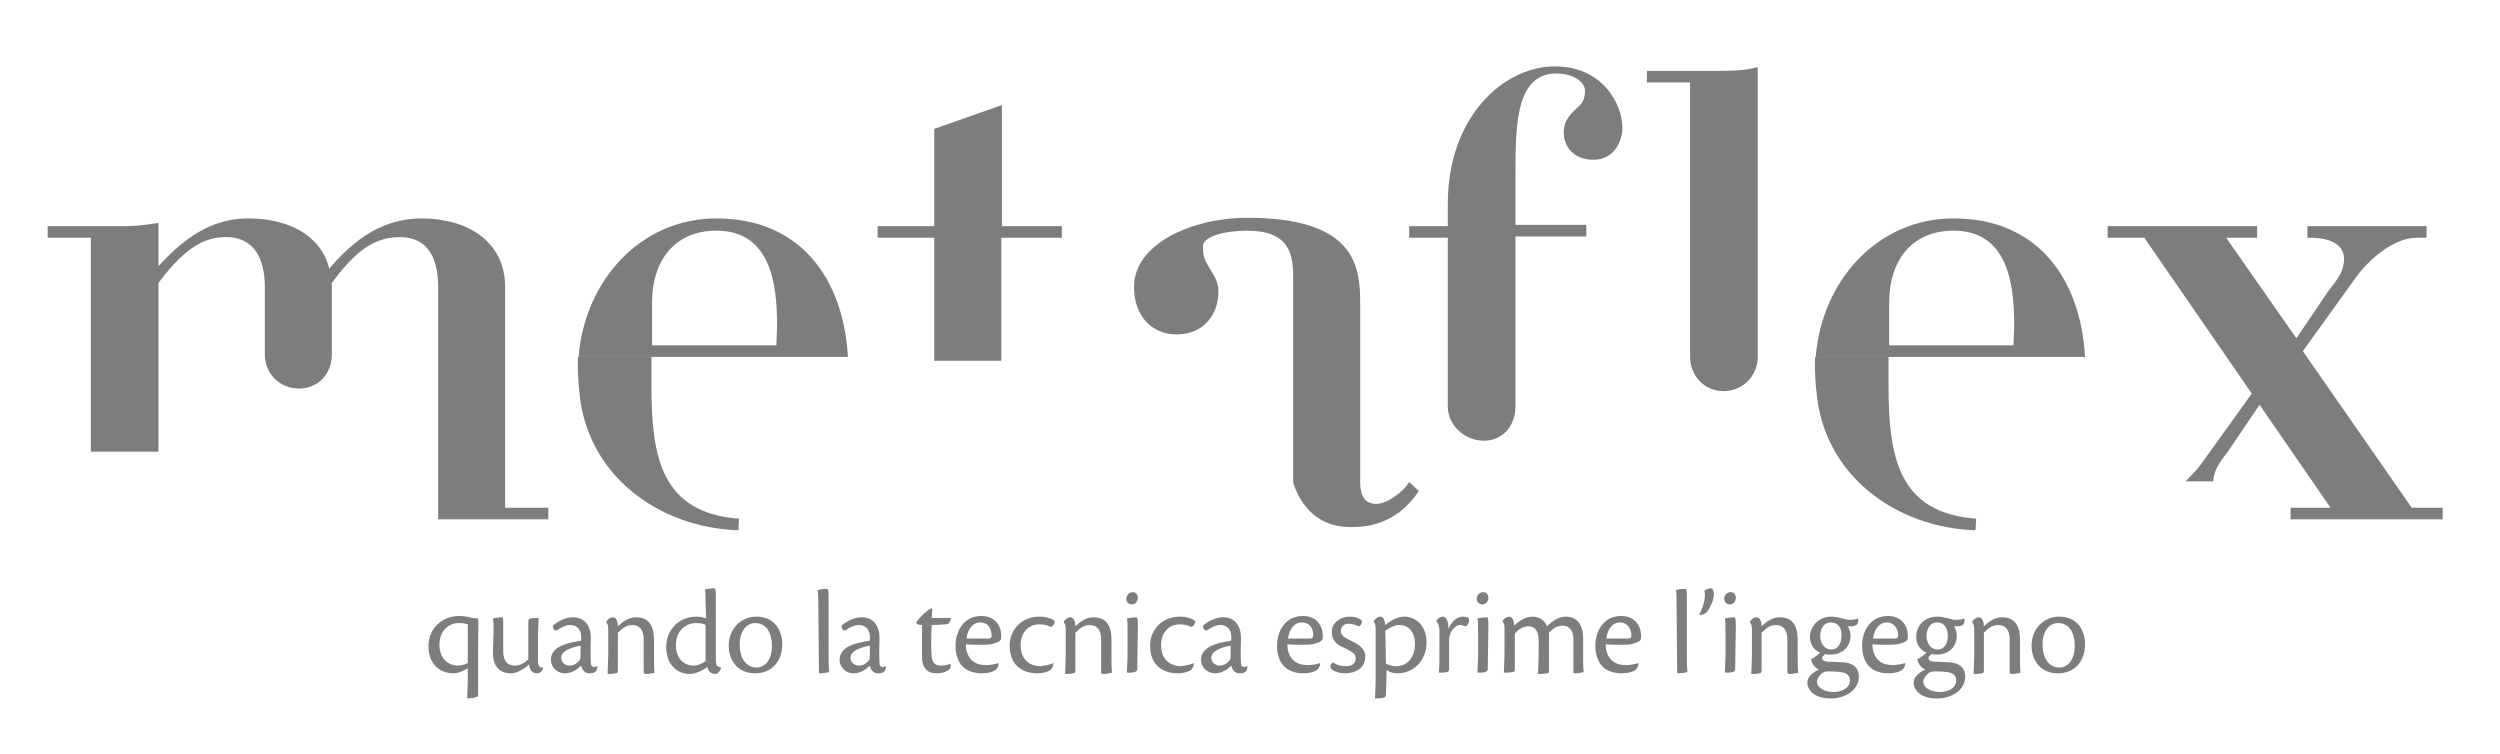 <?xml version="1.0" encoding="utf-8"?>
<!-- Generator: Adobe Illustrator 22.1.0, SVG Export Plug-In . SVG Version: 6.00 Build 0)  -->
<svg version="1.1" id="Livello_1" xmlns="http://www.w3.org/2000/svg" xmlns:xlink="http://www.w3.org/1999/xlink" x="0px" y="0px"
	 viewBox="0 0 388 117" style="enable-background:new 0 0 388 117;" xml:space="preserve">
<style type="text/css">
	.st0{fill:#7D7D7D;}
</style>
<g>
	<path class="st0" d="M74.2,96L74.2,96c0.1,0.6,0,1.9,0,4.5v7.3c0,0.3-0.1,0.4-0.7,0.5c-0.4,0-0.7,0.1-1,0.1c0-0.7,0.1-1.8,0.1-3.4
		v-1.3c-0.6,0.4-1.5,0.8-2.2,0.8c-2.2,0-3.9-1.5-3.9-4.2c0-2.8,2.1-4.7,4.8-4.7c0.9,0,1.6,0.2,2,0.3L74.2,96z M72.6,96.9
		c-0.3-0.1-0.7-0.2-1.4-0.2c-1.4,0-3,1-3,3.4c0,1.8,1.1,3.2,2.9,3.2c0.5,0,1.2-0.2,1.5-0.4V96.9L72.6,96.9z"/>
	<path class="st0" d="M76.6,98.2c0-1.2,0-1.8-0.1-2.2c0.3-0.1,1.1-0.2,1.4-0.2c0.2,0,0.2,0.1,0.2,1.2c0,1.3,0,2.7,0,4
		c0,2.1,1.1,2.3,1.9,2.3c0.9,0,1.6-0.6,2-1v-5.7c0-0.5,0.1-0.6,0.3-0.6c0.5-0.1,0.9-0.1,1.3-0.1c0,0.4-0.1,1.8-0.1,3.4v3.1
		c0,1,0.2,1.2,0.8,1.2v0.1c-0.1,0.4-0.5,0.8-0.9,0.8c-0.8,0-1.2-0.5-1.3-1.4c-0.5,0.6-1.2,0.9-1.6,1.1s-0.8,0.3-1.2,0.3
		c-1.9,0-2.8-1.3-2.8-3.1L76.6,98.2L76.6,98.2z"/>
	<path class="st0" d="M92.7,103.4c0,0.8-0.4,1.1-1.2,1.1c-0.8,0-1.2-0.6-1.3-1.2c-0.6,0.6-1.5,1.2-2.5,1.2c-1.3,0-2.2-1-2.2-2.1
		c0-2.1,2.7-2.6,3.8-2.8c0.3-0.1,0.7-0.1,0.9-0.2v-0.6c0-0.9-0.5-1.8-1.7-1.8c-0.7,0-1.5,0.4-2,0.8c-0.5,0.2-0.7-0.3-0.7-0.7
		c0.7-0.6,1.9-1.3,3.1-1.3c1.9,0,2.8,1.4,2.8,3.2c0,0.8-0.1,2.7,0,3.9c0,0.4,0.2,0.7,0.7,0.6C92.4,103.4,92.5,103.4,92.7,103.4
		L92.7,103.4L92.7,103.4z M87.1,102.1c0,0.7,0.6,1.2,1.3,1.2c0.8,0,1.3-0.5,1.6-0.9c0.1-0.1,0.1-0.3,0.1-0.6v-1.6
		C88.6,100.5,87.1,101,87.1,102.1L87.1,102.1L87.1,102.1z"/>
	<path class="st0" d="M99.9,99.2c0-1.5-0.7-2.2-1.8-2.2c-1,0-1.7,0.7-2.2,1.2v5.8c0,0.4-0.1,0.5-0.4,0.5c-0.4,0.1-0.8,0.1-1.2,0.1
		c0-0.7,0.1-1.8,0.1-3.5v-3.3c0-0.7-0.1-1-0.3-1.2v-0.1c0.1-0.3,0.6-0.7,1-0.7c0.6,0,0.8,0.8,0.8,1.4c0.7-0.7,1.7-1.4,2.8-1.4
		c2.2,0,2.8,1.6,2.8,3.5v2.7c0,1.1,0,1.9,0.1,2.4c-0.4,0.1-0.9,0.2-1.4,0.2c-0.2,0-0.3-0.1-0.3-0.3V99.2z"/>
	<path class="st0" d="M109.5,93.4c0-1,0-1.5-0.1-1.9c0.3-0.1,1.1-0.2,1.4-0.2c0.2,0,0.3,0.1,0.3,1.2v9.9c0,0.9,0.2,1.1,0.8,1.2v0.1
		c-0.1,0.4-0.5,0.9-0.8,0.9c-0.9,0-1.2-0.5-1.3-1.1c-0.8,0.6-1.9,1.1-2.7,1.1c-2,0-3.7-1.4-3.7-4.2c0-2.7,2-4.7,4.7-4.7
		c0.8,0,1.3,0.2,1.5,0.3L109.5,93.4L109.5,93.4z M109.5,97c-0.3-0.2-0.8-0.3-1.5-0.3c-1.4,0-3.1,1-3.1,3.5c0,1.9,1.2,3.1,2.7,3.1
		c0.7,0,1.4-0.3,1.9-0.7V97L109.5,97z"/>
	<path class="st0" d="M117.4,95.7c2.7,0,4,2,4,4.3c0,2.6-1.6,4.5-4.2,4.5c-2.8,0-4.1-2.1-4.1-4.3C113.1,97.7,114.9,95.7,117.4,95.7
		L117.4,95.7z M117.2,96.7c-1.3,0-2.4,1.2-2.4,3.3c0,2.4,1.2,3.6,2.6,3.6c1.2,0,2.4-1,2.4-3.4C119.8,98.3,119,96.7,117.2,96.7
		L117.2,96.7L117.2,96.7z"/>
	<path class="st0" d="M127,93.7c0-1.1,0-1.7-0.1-2.1c0.4-0.2,1.1-0.2,1.4-0.2c0.2,0,0.3,0.1,0.3,1.2v9.2c0,0.9,0,2,0.1,2.5
		c-0.3,0.1-1.2,0.2-1.4,0.2c-0.2,0-0.2-0.1-0.2-0.2L127,93.7L127,93.7z"/>
	<path class="st0" d="M137.5,103.4c0,0.8-0.4,1.1-1.2,1.1s-1.2-0.6-1.3-1.2c-0.6,0.6-1.5,1.2-2.5,1.2c-1.3,0-2.2-1-2.2-2.1
		c0-2.1,2.7-2.6,3.8-2.8c0.3-0.1,0.7-0.1,0.9-0.2v-0.6c0-0.9-0.5-1.8-1.7-1.8c-0.7,0-1.5,0.4-2,0.8c-0.5,0.2-0.7-0.3-0.7-0.7
		c0.7-0.6,1.9-1.3,3.1-1.3c1.9,0,2.8,1.4,2.8,3.2c0,0.8-0.1,2.7,0,3.9c0,0.4,0.2,0.7,0.7,0.6C137.3,103.4,137.4,103.4,137.5,103.4
		L137.5,103.4L137.5,103.4z M132,102.1c0,0.7,0.6,1.2,1.3,1.2c0.8,0,1.3-0.5,1.6-0.9c0.1-0.1,0.1-0.3,0.1-0.6v-1.6
		C133.5,100.5,132,101,132,102.1L132,102.1L132,102.1z"/>
	<path class="st0" d="M147.5,103c0.1,0.4,0.1,0.7-0.3,1c-0.4,0.3-1.1,0.5-1.8,0.5c-1.7,0-2.3-1.1-2.3-2.5c0-0.8,0-2.6,0-5
		c-0.6,0-0.9-0.2-0.9-0.4c0.2-0.4,1.3-1.5,1.6-1.7c0.2-0.2,0.5-0.4,0.9-0.5c0,0.6-0.1,1.1-0.1,1.5c0.8,0,2.8,0,3,0
		c-0.2,1-0.6,1-0.9,1c-0.7,0-0.7,0.1-2.1,0.1c-0.1,2-0.1,4.1,0,4.9c0.1,1.1,0.7,1.4,1.4,1.4C146.6,103.3,147.2,103.2,147.5,103
		L147.5,103z"/>
	<path class="st0" d="M155,102.9c0,0.6-0.4,1.1-0.7,1.2c-0.3,0.2-1.1,0.4-1.9,0.4c-2.7,0-4.1-1.6-4.1-4.3c0-2.4,1.4-4.6,4-4.6
		c2.2,0,3.1,1.6,3.1,3.1c0,0.2,0,0.4-0.1,0.6c-0.1,0.3-1,0.6-1.6,0.7c-0.5,0.1-2.4,0.1-3.8,0c0,2,1.2,3.2,2.9,3.2
		C153.7,103.3,154.6,103,155,102.9L155,102.9z M152.1,96.6c-1,0-1.9,0.9-2.1,2.5c1.4,0,3.1,0,3.5,0c0.2,0,0.4-0.2,0.4-0.4
		C153.9,97.6,153.4,96.6,152.1,96.6L152.1,96.6L152.1,96.6z"/>
	<path class="st0" d="M163.5,102.9c0,0.4-0.2,0.9-0.5,1.1c-0.4,0.3-1.2,0.5-2,0.5c-1.9,0-4.3-0.9-4.3-4.3c0-2.6,2-4.5,4.6-4.5
		c1.2,0,2.1,0.4,2.4,0.7c0,0.3-0.2,0.8-0.6,0.9c-0.6-0.3-1.2-0.4-1.8-0.4c-1.7,0-2.9,1.3-2.9,3.2c0,2.6,1.8,3.3,3.1,3.3
		C162.1,103.3,162.9,103.2,163.5,102.9L163.5,102.9z"/>
	<path class="st0" d="M170.9,99.2c0-1.5-0.7-2.2-1.8-2.2c-1,0-1.7,0.7-2.2,1.2v5.8c0,0.4-0.1,0.5-0.4,0.5c-0.4,0.1-0.8,0.1-1.2,0.1
		c0-0.7,0.1-1.8,0.1-3.5v-3.3c0-0.7-0.1-1-0.3-1.2v-0.1c0.1-0.3,0.6-0.7,1-0.7c0.6,0,0.8,0.8,0.8,1.4c0.7-0.7,1.7-1.4,2.8-1.4
		c2.2,0,2.8,1.6,2.8,3.5v2.7c0,1.1,0,1.9,0.1,2.4c-0.4,0.1-0.9,0.2-1.4,0.2c-0.2,0-0.3-0.1-0.3-0.3L170.9,99.2z"/>
	<path class="st0" d="M175.8,91.9c0.5,0,0.8,0.4,0.8,0.9s-0.4,1-0.9,1s-0.9-0.3-0.9-0.9C174.9,92.2,175.4,91.9,175.8,91.9
		L175.8,91.9z M176.5,103.8c0,0.3-0.1,0.4-0.4,0.5c-0.3,0.1-0.7,0.1-1.2,0.1c0-0.8,0.1-1.9,0.1-3v-3.2c0-1.2,0-1.7-0.1-2.2
		c0.3-0.1,1.1-0.2,1.4-0.2c0.2,0,0.3,0.1,0.3,1.2L176.5,103.8L176.5,103.8z"/>
	<path class="st0" d="M185.3,102.9c0,0.4-0.2,0.9-0.5,1.1c-0.4,0.3-1.2,0.5-2,0.5c-1.9,0-4.3-0.9-4.3-4.3c0-2.6,2-4.5,4.6-4.5
		c1.2,0,2.1,0.4,2.4,0.7c0,0.3-0.2,0.8-0.6,0.9c-0.6-0.3-1.2-0.4-1.8-0.4c-1.7,0-2.9,1.3-2.9,3.2c0,2.6,1.8,3.3,3.1,3.3
		C183.9,103.3,184.7,103.2,185.3,102.9L185.3,102.9z"/>
	<path class="st0" d="M193.6,103.4c0,0.8-0.4,1.1-1.2,1.1s-1.2-0.6-1.3-1.2c-0.6,0.6-1.5,1.2-2.5,1.2c-1.3,0-2.2-1-2.2-2.1
		c0-2.1,2.7-2.6,3.8-2.8c0.3-0.1,0.7-0.1,0.9-0.2v-0.6c0-0.9-0.5-1.8-1.7-1.8c-0.7,0-1.5,0.4-2,0.8c-0.5,0.2-0.7-0.3-0.7-0.7
		c0.7-0.6,1.9-1.3,3.1-1.3c1.9,0,2.8,1.4,2.8,3.2c0,0.8-0.1,2.7,0,3.9c0,0.4,0.2,0.7,0.7,0.6C193.3,103.4,193.5,103.4,193.6,103.4
		L193.6,103.4L193.6,103.4z M188,102.1c0,0.7,0.6,1.2,1.3,1.2c0.8,0,1.3-0.5,1.6-0.9c0.1-0.1,0.1-0.3,0.1-0.6v-1.6
		C189.5,100.5,188,101,188,102.1L188,102.1L188,102.1z"/>
	<path class="st0" d="M204.9,102.9c0,0.6-0.4,1.1-0.7,1.2c-0.3,0.2-1.1,0.4-1.9,0.4c-2.7,0-4.1-1.6-4.1-4.3c0-2.4,1.4-4.6,4-4.6
		c2.2,0,3.1,1.6,3.1,3.1c0,0.2,0,0.4-0.1,0.6c-0.1,0.3-1,0.6-1.6,0.7c-0.5,0.1-2.4,0.1-3.8,0c0,2,1.2,3.2,2.9,3.2
		C203.7,103.3,204.6,103,204.9,102.9L204.9,102.9z M202,96.6c-1,0-1.9,0.9-2.1,2.5c1.4,0,3.1,0,3.5,0c0.2,0,0.4-0.2,0.4-0.4
		C203.9,97.6,203.3,96.6,202,96.6L202,96.6L202,96.6z"/>
	<path class="st0" d="M209.5,95.7c0.7,0,1.5,0.2,1.9,0.7c0,0.3-0.2,0.8-0.6,0.8c-0.4-0.2-1-0.4-1.4-0.4c-0.8,0-1.3,0.4-1.3,1.1
		c0,0.6,0.4,0.9,0.9,1.2c0.5,0.3,1.1,0.5,1.7,0.9c0.8,0.5,1.2,1.2,1.2,1.9c0,1.8-1.6,2.6-3.1,2.6c-1,0-1.8-0.3-2.2-0.7
		c-0.1-0.2-0.2-0.4-0.1-0.5c0.1-0.2,0.2-0.5,0.4-0.5c0.5,0.4,1.2,0.6,2,0.6c1,0,1.5-0.5,1.5-1.2c0-0.5-0.2-0.8-0.9-1.2
		c-0.5-0.3-1-0.5-1.4-0.7c-0.8-0.4-1.4-1.1-1.4-2.1C206.6,96.7,208,95.7,209.5,95.7L209.5,95.7L209.5,95.7z"/>
	<path class="st0" d="M215.1,107.8c0,0.3-0.1,0.4-0.4,0.5c-0.5,0.1-0.8,0.1-1.3,0.1c0-0.5,0.1-1.6,0.1-3.3v-7.5
		c0-0.6-0.1-0.9-0.3-1.1v-0.1c0.2-0.3,0.6-0.7,1-0.7c0.5,0,0.7,0.5,0.8,1.3c1.1-0.9,2.1-1.3,3-1.3c1.6,0,3.4,1.3,3.4,4
		c0,2.8-2,4.8-4.5,4.8c-0.6,0-1.3-0.2-1.7-0.5L215.1,107.8L215.1,107.8z M215.1,103c0.4,0.2,1,0.4,1.6,0.4c1.2,0,2.9-0.8,2.9-3.5
		c0-1.8-1-2.9-2.4-2.9c-0.9,0-1.8,0.6-2.2,0.9L215.1,103L215.1,103z"/>
	<path class="st0" d="M222.9,96.4c0.1-0.3,0.6-0.7,1-0.7c0.6,0,0.9,0.7,0.9,1.9c0.6-1.3,1.4-1.9,2.3-1.9c0.3,0,0.7,0.1,0.8,0.2
		s0.1,0.4,0.1,0.5c0,0.3-0.3,0.8-0.6,0.8c-0.3-0.1-0.5-0.2-0.8-0.2c-0.4,0-1.1,0.4-1.5,1.3c-0.1,0.3-0.2,0.6-0.2,1.1
		c0,1.2,0,3.6,0,4.4c0,0.3-0.1,0.4-0.3,0.5c-0.5,0.1-0.9,0.1-1.3,0.1c0.1-0.7,0.1-1.8,0.1-3.5v-3.2C223.3,97,223.2,96.7,222.9,96.4
		L222.9,96.4L222.9,96.4z"/>
	<path class="st0" d="M230.2,91.9c0.5,0,0.8,0.4,0.8,0.9s-0.4,1-0.9,1s-0.9-0.3-0.9-0.9C229.2,92.2,229.8,91.9,230.2,91.9
		L230.2,91.9z M230.9,103.8c0,0.3-0.1,0.4-0.4,0.5c-0.3,0.1-0.7,0.1-1.2,0.1c0-0.8,0.1-1.9,0.1-3v-3.2c0-1.2,0-1.7-0.1-2.2
		c0.3-0.1,1.1-0.2,1.4-0.2c0.2,0,0.3,0.1,0.3,1.2L230.9,103.8L230.9,103.8z"/>
	<path class="st0" d="M235.1,103.9c0,0.3-0.1,0.4-0.4,0.4c-0.5,0.1-0.9,0.1-1.3,0.1c0-0.7,0.1-1.8,0.1-3.5v-3.3c0-0.7-0.1-1-0.3-1.1
		v-0.1c0.1-0.3,0.6-0.7,1-0.7c0.6,0,0.8,0.8,0.8,1.4c0.7-0.7,1.8-1.4,2.8-1.4c1.2,0,1.9,0.6,2.3,1.5c0.8-0.8,1.8-1.5,2.9-1.5
		c2,0,2.7,1.6,2.7,3.3v2.9c0,1.1,0,1.9,0.1,2.4c-0.4,0.1-0.9,0.2-1.4,0.2c-0.2,0-0.2-0.1-0.2-0.3v-4.9c0-1.5-0.7-2.2-1.7-2.2
		s-1.6,0.6-2.1,1.1v5.8c0,0.4,0,0.5-0.4,0.5c-0.5,0.1-0.9,0.1-1.3,0.1c0-0.7,0.1-1.8,0.1-3.5v-1.7c0-1.5-0.6-2.2-1.6-2.2
		c-0.9,0-1.7,0.6-2.1,1.2L235.1,103.9L235.1,103.9z"/>
	<path class="st0" d="M254.3,102.9c0,0.6-0.4,1.1-0.7,1.2c-0.3,0.2-1.1,0.4-1.9,0.4c-2.7,0-4.1-1.6-4.1-4.3c0-2.4,1.4-4.6,4-4.6
		c2.2,0,3.1,1.6,3.1,3.1c0,0.2,0,0.4-0.1,0.6c-0.1,0.3-1,0.6-1.6,0.7c-0.5,0.1-2.4,0.1-3.8,0c0,2,1.2,3.2,2.9,3.2
		C253,103.3,253.9,103,254.3,102.9L254.3,102.9z M251.4,96.6c-1,0-1.9,0.9-2.1,2.5c1.4,0,3.1,0,3.5,0c0.2,0,0.4-0.2,0.4-0.4
		C253.2,97.6,252.6,96.6,251.4,96.6L251.4,96.6L251.4,96.6z"/>
	<path class="st0" d="M260.2,93.7c0-1.1,0-1.7-0.1-2.1c0.4-0.2,1.1-0.2,1.4-0.2c0.2,0,0.3,0.1,0.3,1.2v9.2c0,0.9,0,2,0.1,2.5
		c-0.3,0.1-1.2,0.2-1.4,0.2c-0.2,0-0.2-0.1-0.2-0.2L260.2,93.7L260.2,93.7z"/>
	<path class="st0" d="M266,92.2c0,1-0.7,2.4-1.2,2.9c-0.3,0.2-0.6,0.4-1.1,0.3c0.4-0.7,0.9-2,0.9-3c0-0.2,0-0.5-0.1-0.7
		c0.2-0.2,0.7-0.4,1-0.4C265.8,91.3,266,91.7,266,92.2L266,92.2z"/>
	<path class="st0" d="M268.6,91.9c0.5,0,0.8,0.4,0.8,0.9s-0.4,1-0.9,1s-0.9-0.3-0.9-0.9C267.6,92.2,268.2,91.9,268.6,91.9
		L268.6,91.9z M269.3,103.8c0,0.3-0.1,0.4-0.4,0.5s-0.7,0.1-1.2,0.1c0-0.8,0.1-1.9,0.1-3v-3.2c0-1.2,0-1.7-0.1-2.2
		c0.3-0.1,1.1-0.2,1.4-0.2c0.2,0,0.3,0.1,0.3,1.2L269.3,103.8L269.3,103.8z"/>
	<path class="st0" d="M277.4,99.2c0-1.5-0.7-2.2-1.8-2.2c-1,0-1.7,0.7-2.2,1.2v5.8c0,0.4-0.1,0.5-0.4,0.5c-0.4,0.1-0.8,0.1-1.2,0.1
		c0-0.7,0.1-1.8,0.1-3.5v-3.3c0-0.7-0.1-1-0.3-1.2v-0.1c0.1-0.3,0.6-0.7,1-0.7c0.6,0,0.8,0.8,0.8,1.4c0.7-0.7,1.7-1.4,2.8-1.4
		c2.2,0,2.8,1.6,2.8,3.5v2.7c0,1.1,0,1.9,0.1,2.4c-0.4,0.1-0.9,0.2-1.4,0.2c-0.2,0-0.3-0.1-0.3-0.3V99.2z"/>
	<path class="st0" d="M284.2,95.7c0.4,0,1,0.1,1.4,0.2c0.5,0.1,1,0.3,1.4,0.3c0.5,0,1.1-0.1,1.4-0.2c0,0.1,0,0.2,0,0.3
		c0,0.6-0.3,0.8-0.9,0.9c-0.2,0-0.5,0-0.7,0c0.2,0.4,0.4,1,0.4,1.4c0,2-1.5,3-3.1,3c-0.4,0-0.5,0-0.8-0.1c-0.3,0.2-0.5,0.5-0.5,0.6
		c0,0.3,0.2,0.6,1.1,0.6c0.8,0,1.7,0.1,2.4,0.1c1.6,0.2,2.2,1.1,2.2,2.2c0,2.1-2.1,3.4-4.4,3.4c-2.4,0-3.6-1.2-3.6-2.5
		c0-0.8,0.8-1.5,1.8-2c-0.7-0.3-1.1-0.9-1.2-1.5c0-0.1,0-0.2,0.2-0.2c0.3-0.2,0.9-0.6,1.2-0.9c-1-0.4-1.6-1.3-1.6-2.5
		C281,97,282.4,95.7,284.2,95.7L284.2,95.7z M282,105.8c0,1,1.3,1.6,2.5,1.6c1.5,0,2.6-0.7,2.6-1.8c0-0.6-0.3-1.2-1.5-1.3
		c-0.7-0.1-1.4-0.1-2-0.1c-0.2,0-0.5,0.1-0.7,0.2C282.6,104.6,282,105.2,282,105.8L282,105.8z M284.1,96.6c-0.9,0-1.6,0.8-1.6,2.1
		c0,1.2,0.7,2.1,1.7,2.1c1.1,0,1.6-1,1.6-2.1C285.9,97.7,285.4,96.6,284.1,96.6L284.1,96.6z"/>
	<path class="st0" d="M295.7,102.9c0,0.6-0.4,1.1-0.7,1.2c-0.3,0.2-1.1,0.4-1.9,0.4c-2.7,0-4.1-1.6-4.1-4.3c0-2.4,1.4-4.6,4-4.6
		c2.2,0,3.1,1.6,3.1,3.1c0,0.2,0,0.4-0.1,0.6c-0.1,0.3-1,0.6-1.6,0.7c-0.5,0.1-2.4,0.1-3.8,0c0,2,1.2,3.2,2.9,3.2
		C294.4,103.3,295.3,103,295.7,102.9L295.7,102.9z M292.8,96.6c-1,0-1.9,0.9-2.1,2.5c1.4,0,3.1,0,3.5,0c0.2,0,0.4-0.2,0.4-0.4
		C294.6,97.6,294,96.6,292.8,96.6L292.8,96.6L292.8,96.6z"/>
	<path class="st0" d="M300.7,95.7c0.4,0,1,0.1,1.4,0.2c0.5,0.1,1,0.3,1.4,0.3c0.5,0,1.1-0.1,1.4-0.2c0,0.1,0,0.2,0,0.3
		c0,0.6-0.3,0.8-0.9,0.9c-0.2,0-0.5,0-0.7,0c0.2,0.4,0.4,1,0.4,1.4c0,2-1.5,3-3.1,3c-0.4,0-0.5,0-0.8-0.1c-0.3,0.2-0.5,0.5-0.5,0.6
		c0,0.3,0.2,0.6,1.1,0.6c0.8,0,1.7,0.1,2.4,0.1c1.6,0.2,2.2,1.1,2.2,2.2c0,2.1-2.1,3.4-4.4,3.4c-2.4,0-3.6-1.2-3.6-2.5
		c0-0.8,0.8-1.5,1.8-2c-0.7-0.3-1.1-0.9-1.2-1.5c0-0.1,0-0.2,0.2-0.2c0.3-0.2,0.9-0.6,1.2-0.9c-1-0.4-1.6-1.3-1.6-2.5
		C297.4,97,298.8,95.7,300.7,95.7L300.7,95.7z M298.5,105.8c0,1,1.3,1.6,2.5,1.6c1.5,0,2.6-0.7,2.6-1.8c0-0.6-0.3-1.2-1.5-1.3
		c-0.7-0.1-1.4-0.1-2-0.1c-0.2,0-0.5,0.1-0.7,0.2C299.1,104.6,298.5,105.2,298.5,105.8L298.5,105.8z M300.6,96.6
		c-0.9,0-1.6,0.8-1.6,2.1c0,1.2,0.7,2.1,1.7,2.1c1.1,0,1.6-1,1.6-2.1C302.3,97.7,301.9,96.6,300.6,96.6L300.6,96.6z"/>
	<path class="st0" d="M311.9,99.2c0-1.5-0.7-2.2-1.8-2.2c-1,0-1.7,0.7-2.2,1.2v5.8c0,0.4-0.1,0.5-0.4,0.5c-0.4,0.1-0.8,0.1-1.2,0.1
		c0-0.7,0.1-1.8,0.1-3.5v-3.3c0-0.7-0.1-1-0.3-1.2v-0.1c0.1-0.3,0.6-0.7,1-0.7c0.6,0,0.8,0.8,0.8,1.4c0.7-0.7,1.7-1.4,2.8-1.4
		c2.2,0,2.8,1.6,2.8,3.5v2.7c0,1.1,0,1.9,0.1,2.4c-0.4,0.1-0.9,0.2-1.4,0.2c-0.2,0-0.3-0.1-0.3-0.3V99.2z"/>
	<path class="st0" d="M319.6,95.7c2.7,0,4,2,4,4.3c0,2.6-1.6,4.5-4.2,4.5c-2.8,0-4.1-2.1-4.1-4.3C315.3,97.7,317.1,95.7,319.6,95.7
		L319.6,95.7z M319.4,96.7c-1.3,0-2.4,1.2-2.4,3.3c0,2.4,1.2,3.6,2.6,3.6c1.2,0,2.4-1,2.4-3.4C322,98.3,321.2,96.7,319.4,96.7
		L319.4,96.7L319.4,96.7z"/>
</g>
<g>
	<path class="st0" d="M68,80.6v-36c0-4-1.2-7.8-6-7.8c-4.5,0-7.4,3-10.5,7.1V55c0,3-2.1,5.3-5.1,5.3S41.1,58,41.1,55V44.6
		c0-1.4,0-7.8-6-7.8c-2.7,0-5.9,0.9-10.5,7.1v26.2H14.1V36.9H7.4v-1.8h10.7c2.6,0,3.1,0,6.5-0.5v6.7c4.8-5.3,9.1-7.4,14-7.4
		c6.4,0,11.3,2.8,12.5,7.8c5.2-6.2,10-7.8,14.4-7.8c6.7,0,12.9,3.3,12.9,10.7v34.2h6.7v1.8L68,80.6L68,80.6z"/>
	<path class="st0" d="M155.4,36.9V56H145V36.9h-8.8v-1.8h8.8V20l10.5-3.7v18.8h9.3v1.8L155.4,36.9L155.4,36.9z"/>
	<path class="st0" d="M209.6,81.8c-5.9,0-8.1-4.4-8.9-6.9V55V43c0-3.6-0.6-7.2-7.2-7.2c-3.4,0-6.8,0.9-6.8,2.4c0,0.6,0,1.4,0.3,2.1
		c1,2.1,2.1,2.9,2.1,5c0,3.4-2.2,6.6-6.5,6.6c-3.7,0-6.6-2.7-6.6-7.4c0-6.6,8.9-10.7,17.6-10.7c16.6,0,17.5,7.4,17.5,13.1v27.8
		c0,1.4,0.2,3.5,2.5,3.5c1.8,0,4.3-2,5.1-3.4l1.5,1.4C216.5,81.8,211.4,81.8,209.6,81.8z"/>
	<path class="st0" d="M247.3,24.8c-2.9,0-4.6-1.9-4.6-4.2c0-2.1,1.2-3,2.2-4c0.6-0.5,1.1-1.2,1.1-2.5c0-1.5-2.1-2.7-4.4-2.7
		c-6.1,0-6.4,7.3-6.4,15.1v8.4h11v1.8h-11v26.4c0,3-2,5.3-4.9,5.3c-3,0-5.6-2.4-5.6-5.3V36.9h-6v-1.8h6v-3.5
		c0-13.5,8.7-21.3,16.6-21.3c7.4,0,10.5,5.8,10.5,9.6C251.8,21.6,250.7,24.8,247.3,24.8z"/>
	<path class="st0" d="M267.5,60.7c-3,0-5.2-2.4-5.2-5.3V12.8h-6.7V11h10.7c3.1,0,4.8-0.1,6.5-0.6v45
		C272.8,58.3,270.5,60.7,267.5,60.7z"/>
	<path class="st0" d="M281.8,55.4c0.9-11.7,9.5-21.5,21.4-21.5c13,0,19.7,9.3,20.4,21.5H293 M303.2,35.8c-6.7,0-10,4.9-10,11.1v6.7
		h19.3c0-1.1,0.1-2.2,0.1-3.3C312.6,43.9,311.5,35.8,303.2,35.8z"/>
	<path class="st0" d="M355.5,80.6v-1.8h6.2l-28.9-41.9h-5.7v-1.8h23.2v1.8h-4.8l10.9,15.6l4.8-7.1c0.9-1.3,2.6-2.9,2.6-5.2
		c0-1.7-1.3-3.4-5.7-3.3v-1.8h18.5v1.8H375c-3.2,0-7.1,3-9.4,6.2l-8.2,11.4l16.9,24.3h4.8v1.8L355.5,80.6L355.5,80.6z"/>
	<path class="st0" d="M350.9,62.5l-4.8,7.1c-0.8,1.3-2.5,2.8-2.6,5.1h-4.3c0.9-0.9,1.8-1.8,2.5-2.8l8.2-11.4"/>
	<path class="st0" d="M293.1,55.4v4.4c0,11.1,1.5,19.8,13.6,20.7l-0.1,1.8c-12.5-0.4-23.7-8.7-24.7-21.7c0,0-0.3-2.1-0.2-5.2"/>
	<path class="st0" d="M89.8,55.4c0.9-11.7,9.5-21.5,21.4-21.5c13,0,19.7,9.3,20.4,21.5H101 M111.2,35.8c-6.7,0-10,4.9-10,11.1v6.7
		h19.3c0-1.1,0.1-2.2,0.1-3.3C120.6,43.9,119.5,35.8,111.2,35.8z"/>
	<path class="st0" d="M101.1,55.4v4.4c0,11.1,1.5,19.8,13.6,20.7l-0.1,1.8c-12.5-0.4-23.7-8.7-24.7-21.7c0,0-0.3-2.1-0.2-5.2"/>
</g>
</svg>
